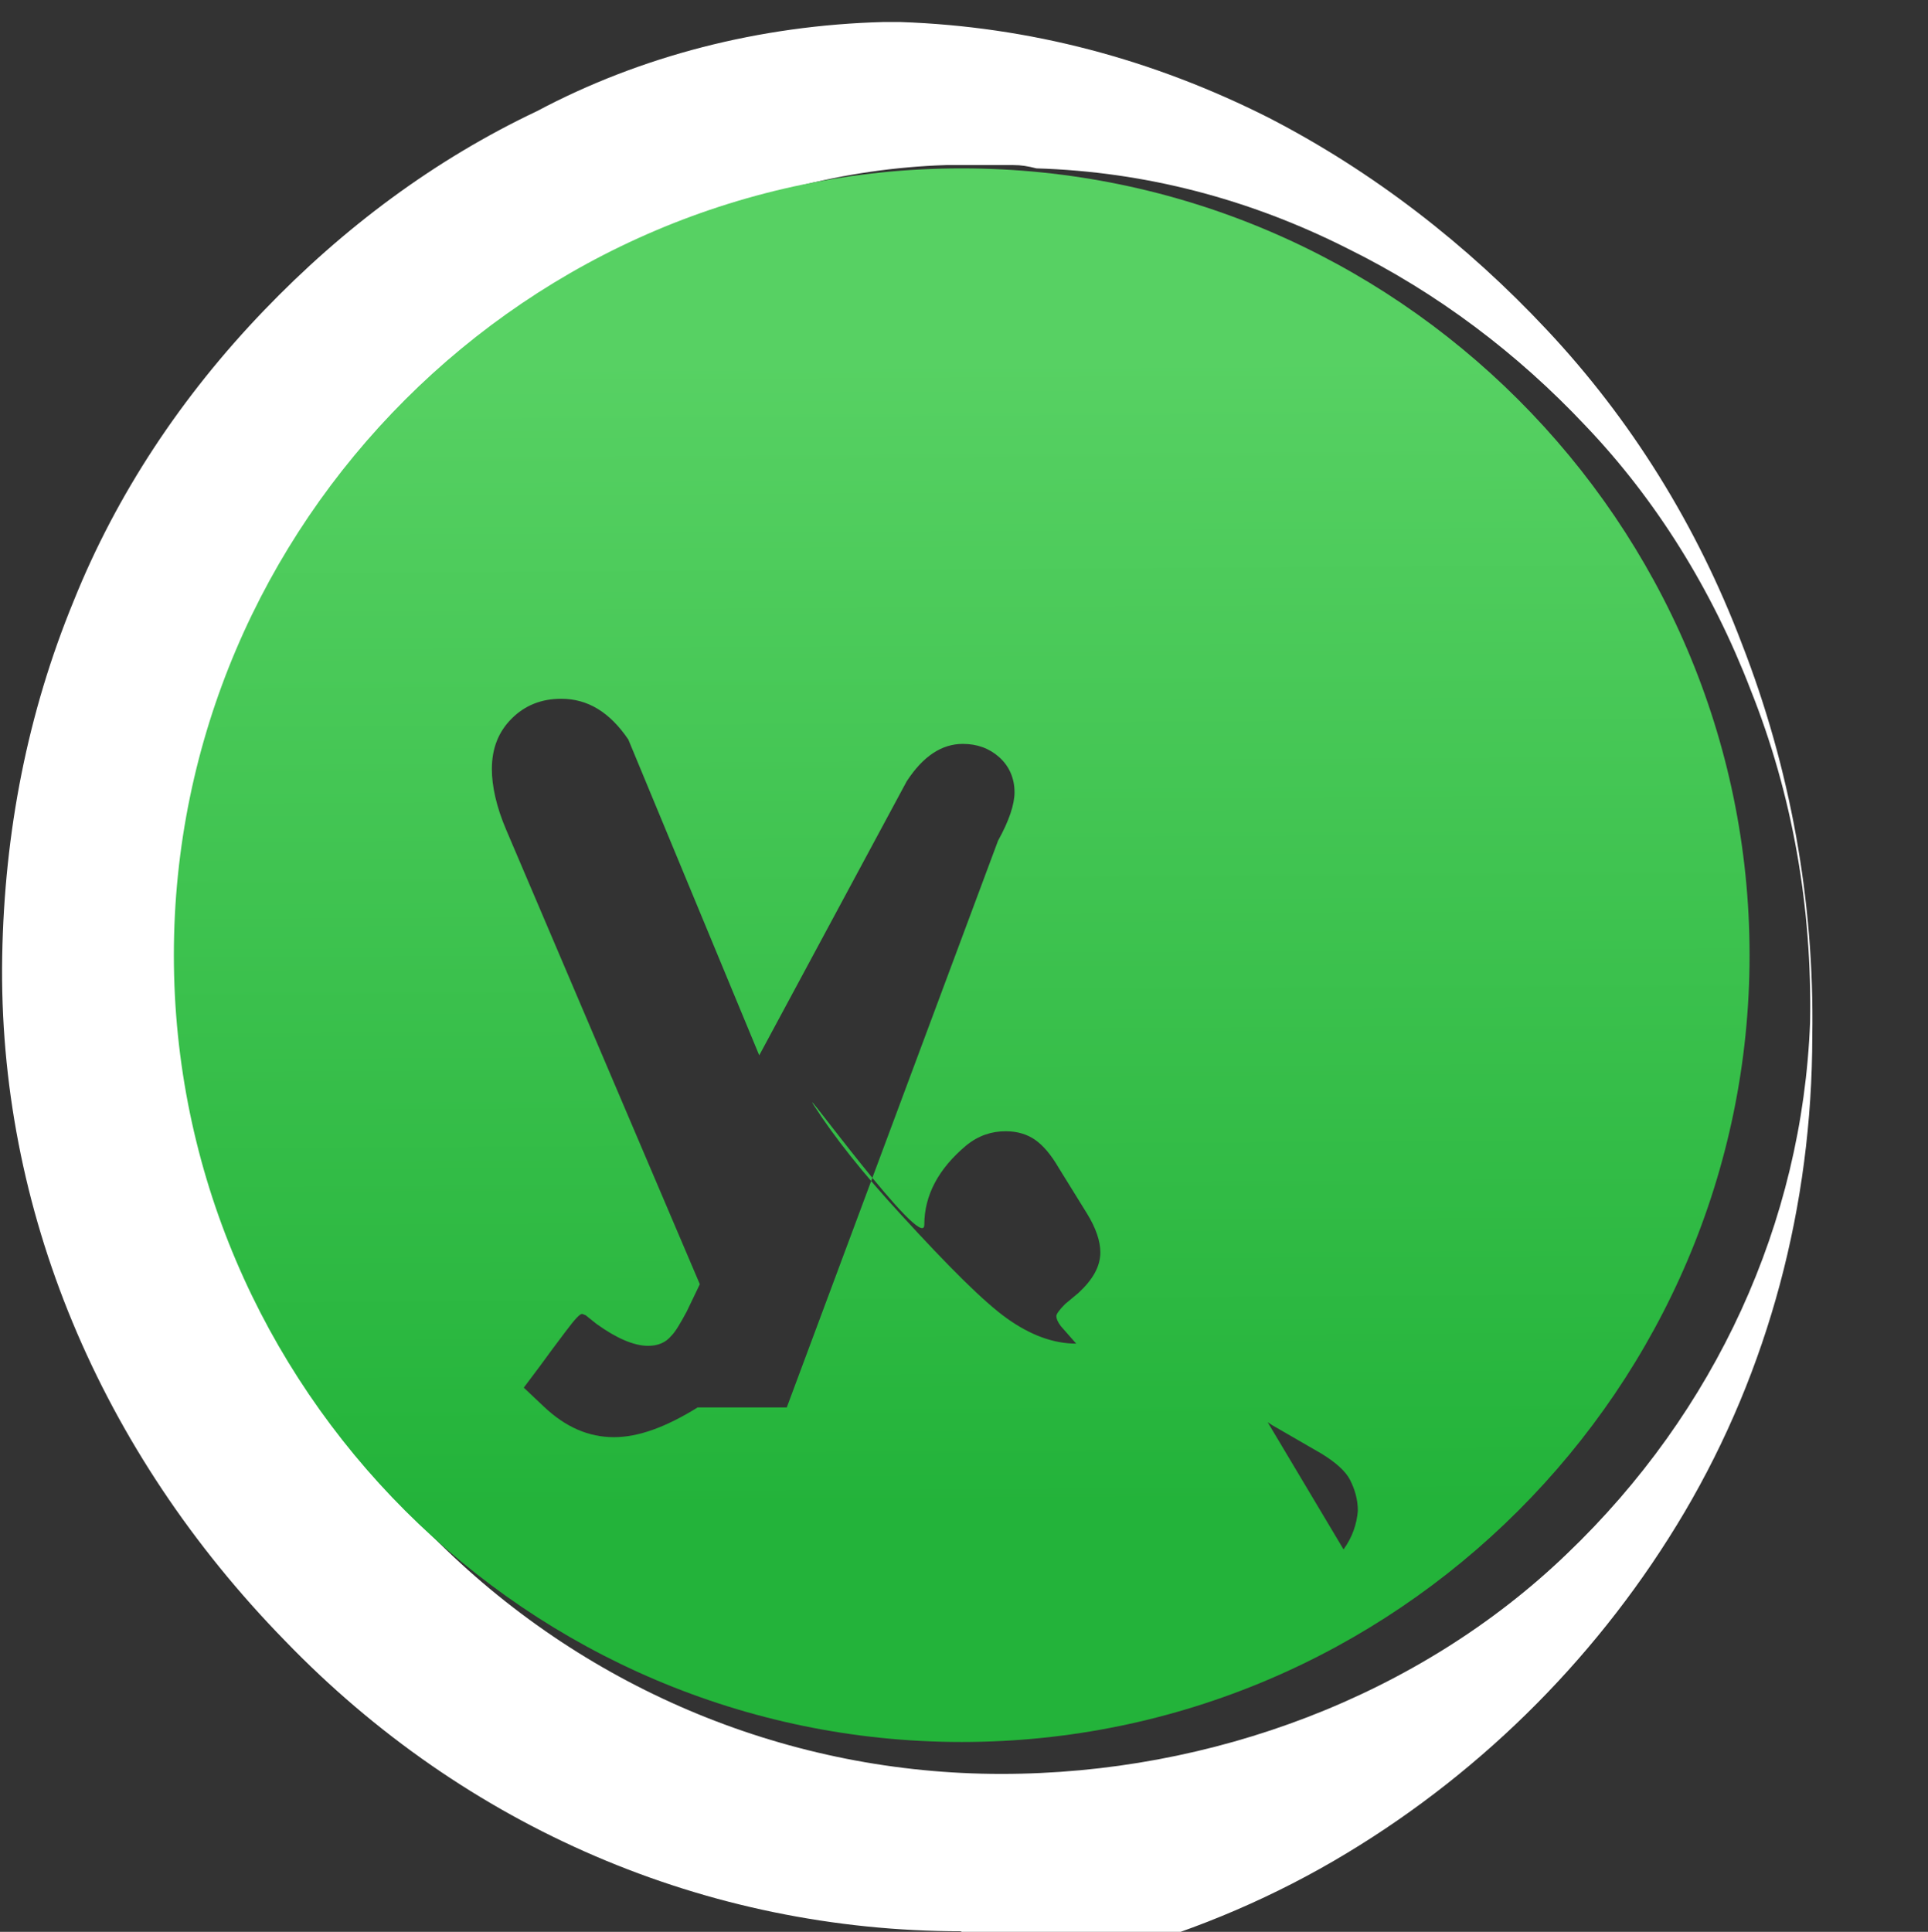 <svg xmlns="http://www.w3.org/2000/svg" viewBox="0 0 175.216 175.552"><rect x="0" y="0" width="175.216" height="175.552" fill="#333333" stroke="none"/><defs><linearGradient id="a" x1="85.915" x2="86.535" y1="32.567" y2="137.092" gradientUnits="userSpaceOnUse"><stop offset="0" stop-color="#57d163"/><stop offset="1" stop-color="#23b33a"/></linearGradient></defs><path fill="#fff" d="M87.4 175.5c-23.2 0-45.1-9.4-61.5-26.4C9.1 131.9-.2 109.9.2 86.9c.2-11.3 2.3-22.1 6.5-32.3 3.9-9.7 9.8-18.6 17.3-26.4 7.2-7.5 15.5-13.7 24.8-18.1C58.2 5.1 69 2.3 80.3 2h1.5c11.8.4 23 3.4 33.5 8.7 9.5 4.9 18 11.5 25.3 19.3 7.6 8.1 13.6 17.7 17.7 28.5 4.4 11.3 6.6 23.4 6.4 35.6 0 15.5-4 30.4-11.6 43.3-7.5 12.7-18.1 23.4-30.7 31-12.9 7.8-28 12-43 12.1zM87.1 15h-1.1c-9.3.3-18.4 2.7-26.7 6.9-7.8 3.8-14.9 9.1-20.8 15.4-6.4 6.8-11.4 14.5-14.8 22.7-3.7 8.9-5.5 18.3-5.6 28-.3 19.5 7.5 38.1 21.8 52.2 13.7 13.5 32 21 51.1 21s38-7.1 51.4-20c13.5-12.9 21.4-30.1 22.1-48.3.2-10.4-1.6-20.7-5.4-30.2-3.5-9.1-8.6-17.3-15-24-6.2-6.6-13.5-12.1-21.6-16.1-8.9-4.5-18.4-7-28.3-7.3-.8-.2-1.4-.3-2.1-.3z"/><path fill="url(#a)" d="M87.4 15.3C48 15.3 15.8 47.5 15.8 86.8s32.2 71.5 71.6 71.5 71.6-32.2 71.6-71.5-32.2-71.5-71.6-71.5zm-24 112.6c-2.9 1.8-5.4 2.7-7.6 2.7-2.3 0-4.4-.9-6.4-2.8l-1.8-1.7 1.5-2 1.1-1.5 1.2-1.6c.9-1.2 1.3-1.6 1.5-1.6.1 0 .2.1.3.1l1 .8c1.8 1.3 3.4 2 4.7 2 .9 0 1.6-.3 2.1-.9.4-.4.8-1.1 1.4-2.2l1.2-2.5-17.6-41.3c-.9-2.1-1.3-4-1.3-5.5 0-1.9.6-3.4 1.8-4.6s2.7-1.8 4.5-1.8c2.4 0 4.4 1.2 6.1 3.7l11.9 28.7 13.4-24.9c1.5-2.3 3.2-3.4 5.1-3.4 1.3 0 2.4.4 3.3 1.2s1.4 1.9 1.4 3.2c0 1.1-.5 2.6-1.5 4.4L71.5 127.9zm45.1-9.9-2.7 1.5c-3.3 1.7-5.9 2.6-8 2.6s-4.2-.8-6.3-2.3-5.3-4.7-9.6-9.4c-3.5-3.8-6.1-7.1-7.9-9.9S84 114 84 111.3s1.3-5.1 3.8-7.2c1.1-.9 2.3-1.3 3.6-1.3 1.1 0 2 .3 2.7.8s1.4 1.3 2.1 2.5l2.6 4.2c.8 1.3 1.2 2.5 1.2 3.5 0 1.3-.7 2.5-2 3.7l-1.2 1c-.5.5-.8.9-.8 1.1 0 .2.1.5.4.9l9.4 10.7c.4.5.8.7 1.1.7.2 0 .6-.3 1.2-.8l1-1c1.1-1.1 2.2-1.7 3.4-1.7 1.1 0 2.1.4 3.1 1.1l4.5 2.6c1.3.8 2.2 1.6 2.6 2.4s.7 1.7.7 2.8c-.1 1.2-.5 2.4-1.3 3.5z"/></svg>